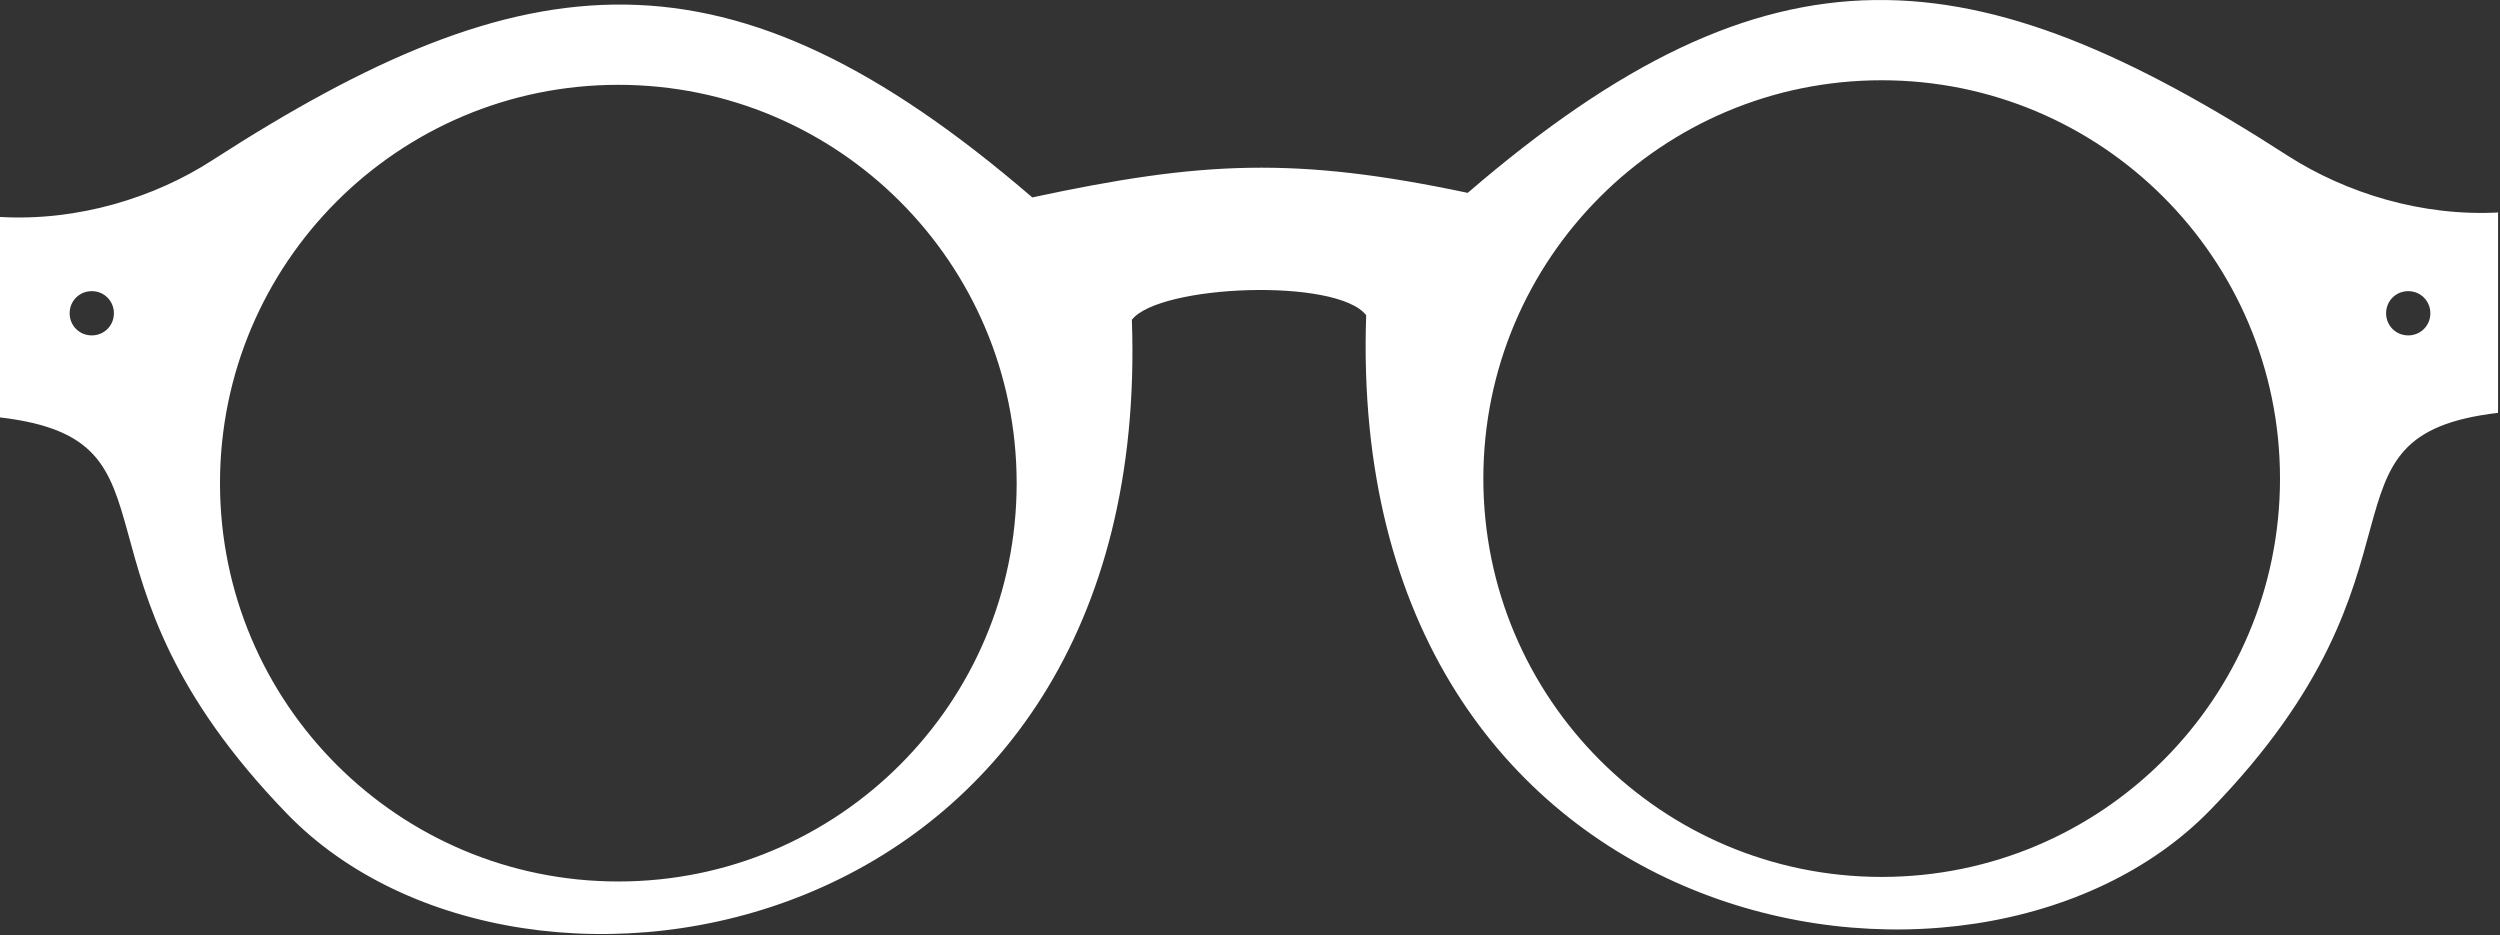 <?xml version="1.0" encoding="UTF-8"?> <svg xmlns="http://www.w3.org/2000/svg" width="310" height="116" viewBox="0 0 310 116" fill="none"><rect x="0" y="0" width="310" height="116" fill="#333333" stroke="none"/> <path fill-rule="evenodd" clip-rule="evenodd" d="M310 26.336C300.315 26.901 290.872 23.915 283.689 19.315C244.788 -5.786 219.768 -8.61 181.997 23.915C160.609 19.395 149.068 19.96 128.003 24.48C90.232 -8.046 65.212 -5.221 26.311 19.88C19.209 24.48 9.685 27.466 0 26.901V51.759C24.051 54.584 6.376 70.806 35.673 100.991C65.051 131.176 143.096 117.456 140.351 39.653C143.741 35.295 165.775 34.407 169.406 39.088C166.743 116.891 244.788 130.611 274.085 100.426C303.463 70.241 285.707 54.019 309.758 51.194V26.336H310ZM11.38 36.102C12.913 36.102 14.124 37.312 14.124 38.846C14.124 40.379 12.913 41.59 11.38 41.59C9.846 41.59 8.636 40.379 8.636 38.846C8.636 37.312 9.846 36.102 11.38 36.102ZM298.62 36.102C300.154 36.102 301.364 37.312 301.364 38.846C301.364 40.379 300.154 41.59 298.62 41.59C297.087 41.59 295.876 40.379 295.876 38.846C295.876 37.312 297.087 36.102 298.62 36.102ZM76.673 10.517C49.393 10.517 27.279 32.631 27.279 59.911C27.279 87.19 49.393 109.304 76.673 109.304C103.952 109.304 126.066 87.19 126.066 59.911C126.066 32.631 103.952 10.517 76.673 10.517ZM233.327 9.952C260.607 9.952 282.721 32.066 282.721 59.346C282.721 86.625 260.607 108.739 233.327 108.739C206.048 108.739 183.934 86.625 183.934 59.346C183.934 32.066 206.048 9.952 233.327 9.952Z" fill="white"></path> </svg> 